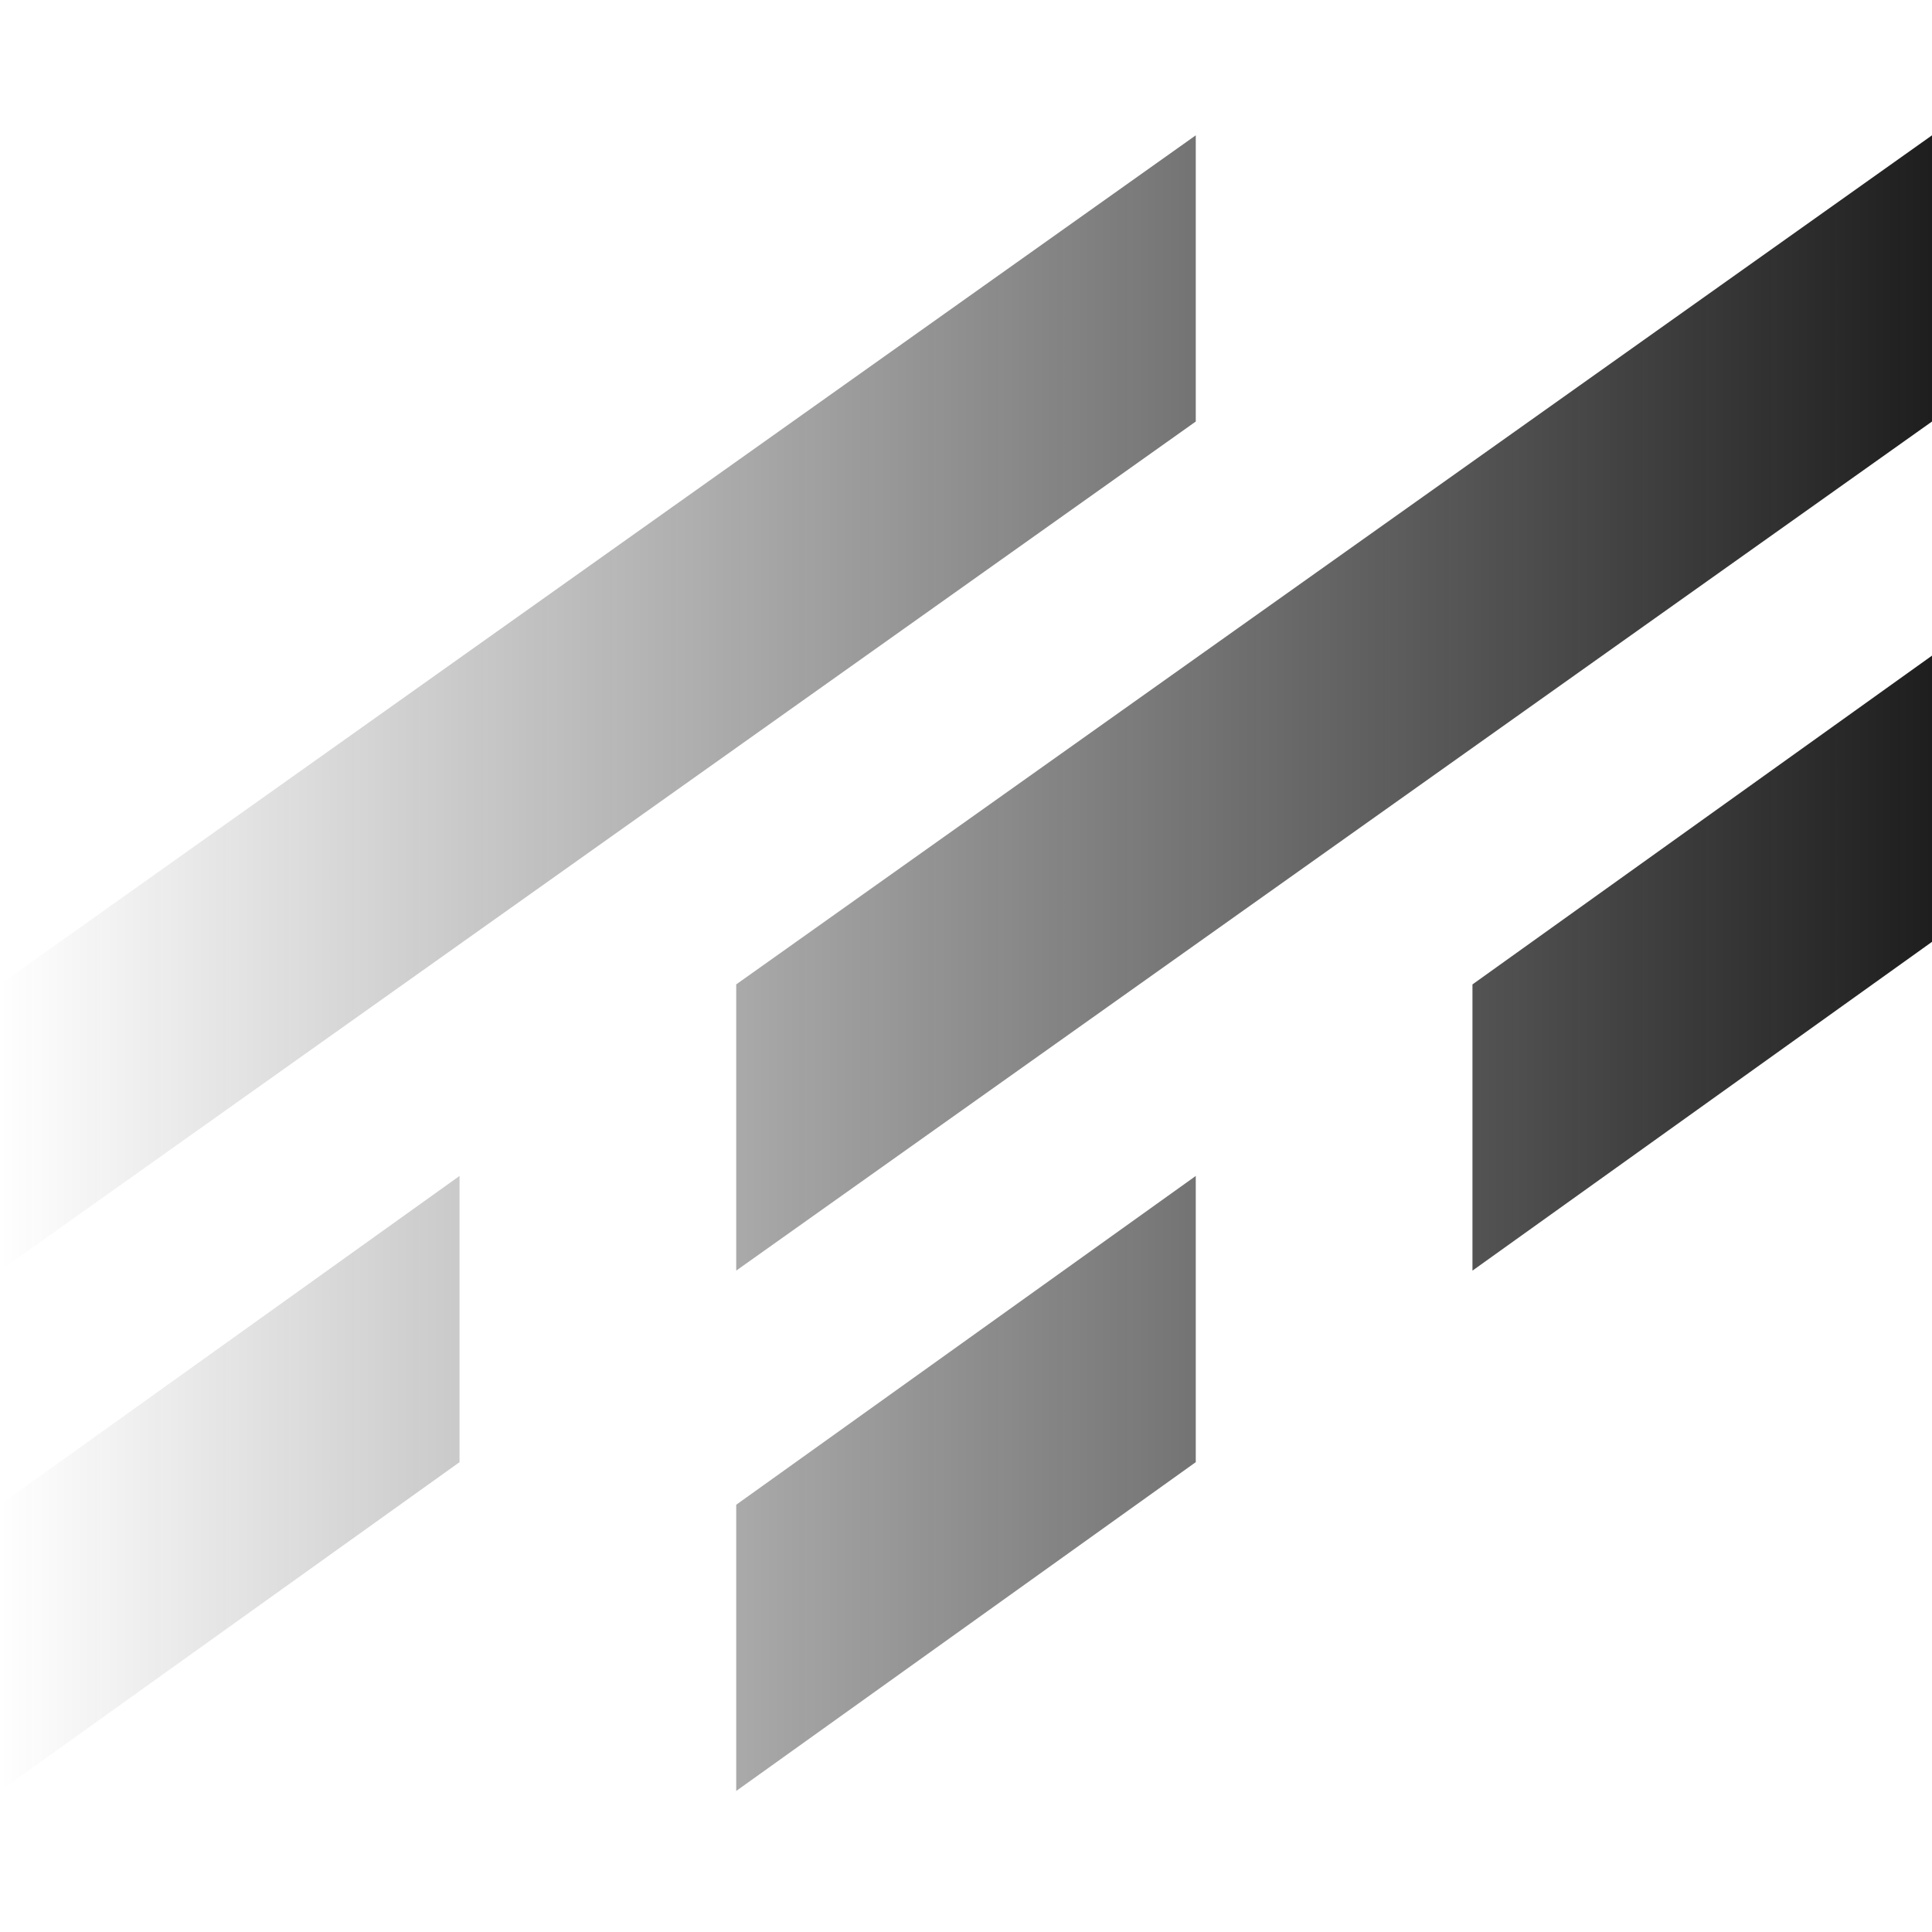 <svg xmlns="http://www.w3.org/2000/svg" xmlns:xlink="http://www.w3.org/1999/xlink" id="Layer_1" data-name="Layer 1" viewBox="0 0 495 495"><defs><style>      .cls-1 {        fill: url(#linear-gradient);      }    </style><linearGradient id="linear-gradient" x1="0" y1="246.77" x2="495" y2="246.77" gradientUnits="userSpaceOnUse"><stop offset="0" stop-color="#1e1e1e" stop-opacity="0"></stop><stop offset="1" stop-color="#1e1e1e"></stop></linearGradient></defs><path class="cls-1" d="M188.63,252.21v73.33L495,108V34.67L188.63,252.21ZM188.63,458.86l117.74-84.24v-73.33l-117.74,84.24v73.33ZM377.26,325.55l117.74-84.24v-73.33l-117.74,84.24v73.33ZM0,458.86l117.74-84.24v-73.33L0,385.53v73.33ZM306.37,108L0,325.54v-73.33L306.37,34.67v73.33Z"></path></svg>